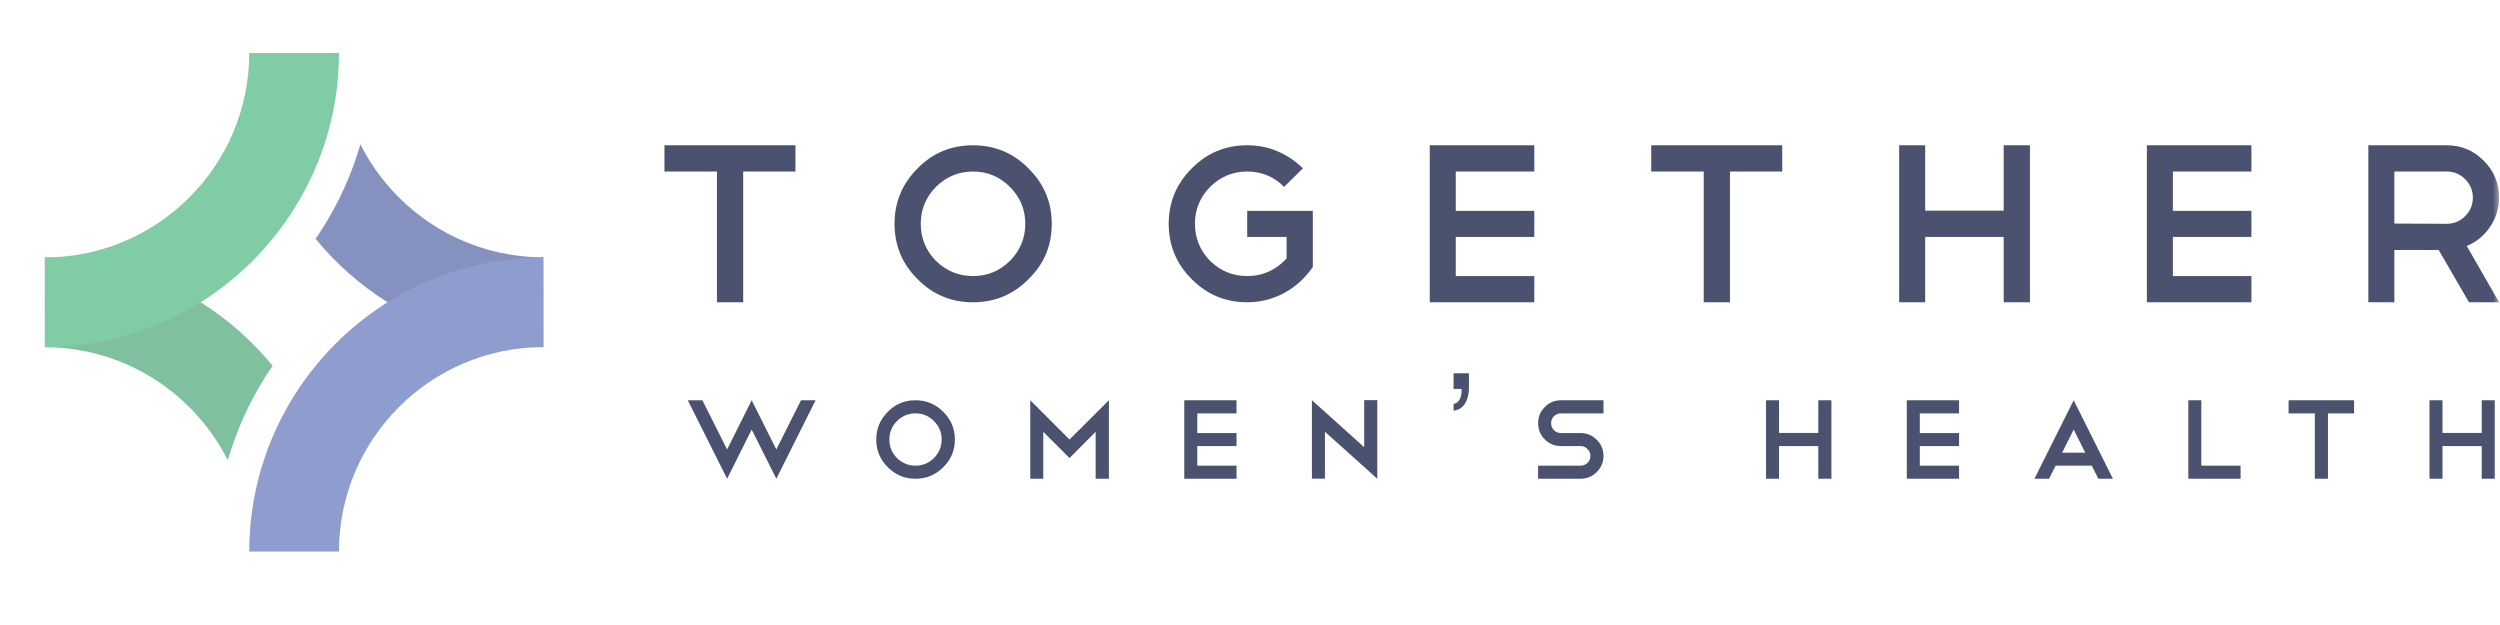<?xml version="1.0" encoding="UTF-8"?>
<svg width="180px" height="45px" viewBox="0 0 180 45" version="1.1" xmlns="http://www.w3.org/2000/svg" xmlns:xlink="http://www.w3.org/1999/xlink">
    <title>TWH-rings</title>
    <defs>
        <rect id="path-1" x="0" y="0" width="180" height="43.412"></rect>
    </defs>
    <g id="Symbols" stroke="none" stroke-width="1" fill="none" fill-rule="evenodd">
        <g id="Footer" transform="translate(-530, -399)">
            <g id="TWH-rings" transform="translate(530, 399.588)">
                <mask id="mask-2" fill="white">
                    <use xlink:href="#path-1"></use>
                </mask>
                <g id="artboard_1"></g>
                <g id="Artboard-2" mask="url(#mask-2)">
                    <g transform="translate(3.229, 3.229)">
                        <path d="M50.281,17.948 L50.281,8.533 L54.044,8.533 L54.044,6.643 L44.612,6.643 L44.612,8.533 L48.391,8.533 L48.391,17.948 L50.281,17.948 L50.281,17.948 Z M66.829,17.948 C68.393,17.948 69.723,17.394 70.82,16.287 C71.939,15.201 72.498,13.87 72.498,12.296 C72.498,10.743 71.939,9.412 70.82,8.305 C69.723,7.197 68.393,6.643 66.829,6.643 C65.255,6.643 63.924,7.197 62.838,8.305 C61.731,9.412 61.177,10.743 61.177,12.296 C61.177,13.859 61.731,15.19 62.838,16.287 C63.935,17.394 65.265,17.948 66.829,17.948 L66.829,17.948 Z M66.829,16.059 C65.798,16.059 64.907,15.695 64.158,14.967 C63.43,14.218 63.066,13.327 63.066,12.296 C63.066,11.264 63.43,10.379 64.158,9.64 C64.907,8.902 65.798,8.533 66.829,8.533 C67.861,8.533 68.746,8.902 69.484,9.64 C70.223,10.379 70.592,11.264 70.592,12.296 C70.592,13.327 70.223,14.218 69.484,14.967 C68.746,15.695 67.861,16.059 66.829,16.059 L66.829,16.059 Z M86.57,17.948 C87.059,17.948 87.531,17.888 87.987,17.769 C88.443,17.65 88.872,17.478 89.274,17.256 C89.676,17.033 90.048,16.764 90.39,16.449 C90.732,16.135 91.034,15.787 91.294,15.407 L91.294,15.407 L91.294,11.367 L86.57,11.367 L86.57,13.24 L89.405,13.24 L89.405,14.788 C89.046,15.19 88.625,15.502 88.142,15.725 C87.659,15.947 87.135,16.059 86.57,16.059 C85.538,16.059 84.648,15.695 83.899,14.967 C83.171,14.218 82.807,13.327 82.807,12.296 C82.807,11.264 83.171,10.379 83.899,9.64 C84.648,8.902 85.538,8.533 86.57,8.533 C87.613,8.533 88.498,8.902 89.225,9.64 L89.225,9.64 L90.577,8.305 C90.056,7.783 89.453,7.376 88.769,7.083 C88.085,6.79 87.352,6.643 86.57,6.643 C85.006,6.643 83.676,7.197 82.579,8.305 C81.471,9.412 80.918,10.743 80.918,12.296 C80.918,13.859 81.471,15.19 82.579,16.287 C83.676,17.394 85.006,17.948 86.57,17.948 L86.57,17.948 Z M107.24,17.948 L107.24,16.059 L101.587,16.059 L101.587,13.24 L107.24,13.24 L107.24,11.367 L101.587,11.367 L101.587,8.533 L107.24,8.533 L107.24,6.643 L99.714,6.643 L99.714,17.948 L107.24,17.948 L107.24,17.948 Z M121.328,17.948 L121.328,8.533 L125.091,8.533 L125.091,6.643 L115.659,6.643 L115.659,8.533 L119.439,8.533 L119.439,17.948 L121.328,17.948 L121.328,17.948 Z M135.384,17.948 L135.384,13.24 L141.036,13.24 L141.036,17.948 L142.926,17.948 L142.926,6.643 L141.036,6.643 L141.036,11.351 L135.384,11.351 L135.384,6.643 L133.511,6.643 L133.511,17.948 L135.384,17.948 L135.384,17.948 Z M158.872,17.948 L158.872,16.059 L153.219,16.059 L153.219,13.24 L158.872,13.24 L158.872,11.367 L153.219,11.367 L153.219,8.533 L158.872,8.533 L158.872,6.643 L151.346,6.643 L151.346,17.948 L158.872,17.948 L158.872,17.948 Z M169.165,17.948 L169.165,14.185 L172.357,14.185 L174.54,17.948 L176.707,17.948 L174.377,13.892 C175.051,13.621 175.605,13.17 176.039,12.54 C176.484,11.899 176.707,11.188 176.707,10.406 C176.707,9.374 176.337,8.489 175.599,7.751 C174.86,7.012 173.975,6.643 172.944,6.643 L172.944,6.643 L167.291,6.643 L167.291,17.948 L169.165,17.948 L169.165,17.948 Z M172.944,12.296 L169.165,12.279 L169.165,8.533 L172.944,8.533 C173.454,8.533 173.894,8.717 174.263,9.087 C174.633,9.456 174.817,9.896 174.817,10.406 C174.817,10.927 174.633,11.373 174.263,11.742 C173.894,12.111 173.454,12.296 172.944,12.296 L172.944,12.296 L172.944,12.296 Z" id="TOGETHER-2" fill="#4B526F"></path>
                        <path d="M52.667,30.654 L55.494,25.001 L54.443,25.001 L52.667,28.544 L50.892,25.001 L49.124,28.544 L47.341,25.001 L46.29,25.001 L49.124,30.654 L50.892,27.111 L52.667,30.654 L52.667,30.654 Z M62.689,30.654 C63.471,30.654 64.136,30.377 64.684,29.823 C65.243,29.28 65.523,28.615 65.523,27.828 C65.523,27.051 65.243,26.386 64.684,25.832 C64.136,25.278 63.471,25.001 62.689,25.001 C61.901,25.001 61.236,25.278 60.693,25.832 C60.139,26.386 59.862,27.051 59.862,27.828 C59.862,28.61 60.139,29.275 60.693,29.823 C61.241,30.377 61.907,30.654 62.689,30.654 L62.689,30.654 Z M62.689,29.709 C62.173,29.709 61.727,29.527 61.353,29.163 C60.989,28.789 60.807,28.344 60.807,27.828 C60.807,27.312 60.989,26.869 61.353,26.5 C61.727,26.131 62.173,25.946 62.689,25.946 C63.204,25.946 63.647,26.131 64.016,26.5 C64.385,26.869 64.57,27.312 64.57,27.828 C64.57,28.344 64.385,28.789 64.016,29.163 C63.647,29.527 63.204,29.709 62.689,29.709 L62.689,29.709 Z M71.887,30.654 L71.887,27.274 L73.777,29.163 L75.658,27.274 L75.658,30.654 L76.611,30.654 L76.611,25.001 L73.777,27.828 L70.95,25.001 L70.95,30.654 L71.887,30.654 L71.887,30.654 Z M85.801,30.654 L85.801,29.709 L82.975,29.709 L82.975,28.3 L85.801,28.3 L85.801,27.363 L82.975,27.363 L82.975,25.946 L85.801,25.946 L85.801,25.001 L82.039,25.001 L82.039,30.654 L85.801,30.654 L85.801,30.654 Z M95.937,30.654 L95.937,24.993 L94.992,24.993 L94.992,28.382 L91.229,24.993 L91.229,30.646 L92.166,30.646 L92.166,27.266 L95.937,30.654 L95.937,30.654 Z M101.428,25.753 C101.801,25.708 102.078,25.531 102.261,25.223 C102.444,24.914 102.535,24.54 102.535,24.098 L102.535,24.098 L102.535,23.059 L101.428,23.059 L101.428,24.186 L101.992,24.186 C101.999,24.21 102.003,24.232 102.005,24.251 C102.007,24.27 102.008,24.291 102.008,24.316 C102.008,24.553 101.958,24.764 101.86,24.946 C101.762,25.129 101.618,25.236 101.428,25.267 L101.428,25.267 L101.428,25.753 L101.428,25.753 Z M110.569,30.654 C111.025,30.654 111.414,30.494 111.734,30.173 C112.06,29.848 112.223,29.459 112.223,29.009 C112.223,28.553 112.06,28.164 111.734,27.844 C111.414,27.524 111.025,27.363 110.569,27.363 L110.569,27.363 L109.16,27.363 C108.959,27.363 108.791,27.293 108.655,27.152 C108.52,27.011 108.452,26.842 108.452,26.647 C108.452,26.554 108.469,26.465 108.505,26.378 C108.54,26.291 108.59,26.215 108.655,26.15 C108.721,26.085 108.796,26.034 108.883,25.999 C108.97,25.964 109.063,25.946 109.16,25.946 L109.16,25.946 L112.223,25.946 L112.223,25.001 L109.16,25.001 C108.699,25.001 108.311,25.164 107.996,25.49 C107.675,25.811 107.515,26.196 107.515,26.647 C107.515,27.108 107.675,27.499 107.996,27.82 C108.316,28.14 108.704,28.3 109.16,28.3 L109.16,28.3 L110.569,28.3 C110.765,28.3 110.93,28.371 111.066,28.512 C111.207,28.653 111.278,28.819 111.278,29.009 C111.278,29.106 111.26,29.199 111.225,29.286 C111.19,29.373 111.139,29.447 111.074,29.51 C111.009,29.572 110.933,29.621 110.846,29.656 C110.759,29.692 110.667,29.709 110.569,29.709 L110.569,29.709 L107.515,29.709 L107.515,30.654 L110.569,30.654 L110.569,30.654 Z M124.861,30.654 L124.861,28.3 L127.688,28.3 L127.688,30.654 L128.633,30.654 L128.633,25.001 L127.688,25.001 L127.688,27.355 L124.861,27.355 L124.861,25.001 L123.925,25.001 L123.925,30.654 L124.861,30.654 L124.861,30.654 Z M137.823,30.654 L137.823,29.709 L134.997,29.709 L134.997,28.3 L137.823,28.3 L137.823,27.363 L134.997,27.363 L134.997,25.946 L137.823,25.946 L137.823,25.001 L134.06,25.001 L134.06,30.654 L137.823,30.654 L137.823,30.654 Z M144.301,30.654 L144.781,29.709 L147.38,29.709 L147.852,30.654 L148.903,30.654 L146.077,25.001 L143.25,30.654 L144.301,30.654 L144.301,30.654 Z M146.907,28.773 L145.246,28.773 L146.077,27.111 L146.907,28.773 L146.907,28.773 Z M158.093,30.654 L158.093,29.709 L155.267,29.709 L155.267,25.001 L154.33,25.001 L154.33,30.654 L158.093,30.654 L158.093,30.654 Z M164.384,30.654 L164.384,25.946 L166.265,25.946 L166.265,25.001 L161.549,25.001 L161.549,25.946 L163.439,25.946 L163.439,30.654 L164.384,30.654 L164.384,30.654 Z M172.63,30.654 L172.63,28.3 L175.456,28.3 L175.456,30.654 L176.4,30.654 L176.4,25.001 L175.456,25.001 L175.456,27.355 L172.63,27.355 L172.63,25.001 L171.693,25.001 L171.693,30.654 L172.63,30.654 L172.63,30.654 Z" id="WOMEN’SHEALTH" fill="#4B526F"></path>
                        <path d="M22.72,6.576 C22.113,8.666 21.218,10.671 20.049,12.535 C19.871,12.819 19.681,13.095 19.491,13.372 C20.953,15.156 22.695,16.702 24.656,17.934 C27.917,19.983 31.769,21.174 35.893,21.178 L35.887,14.71 C30.14,14.705 25.151,11.391 22.72,6.576" id="Fill-1" fill="#8592C0"></path>
                        <path d="M24.673,17.949 C21.957,19.654 19.654,21.957 17.949,24.673 C15.905,27.929 14.718,31.775 14.718,35.894 L21.177,35.893 C21.179,27.78 27.78,21.179 35.893,21.177 L35.894,14.718 C31.775,14.718 27.929,15.905 24.673,17.949" id="Fill-2" fill="#8F9CCE"></path>
                        <path d="M15.845,23.359 C16.023,23.075 16.213,22.799 16.403,22.523 C14.941,20.739 13.2,19.192 11.239,17.961 C7.977,15.912 4.126,14.72 0.001,14.716 L0.007,21.184 C5.754,21.189 10.743,24.504 13.174,29.318 C13.781,27.229 14.676,25.223 15.845,23.359" id="Fill-3" fill="#7FC09F"></path>
                        <path d="M11.221,17.945 C13.937,16.24 16.24,13.937 17.945,11.221 C19.989,7.965 21.176,4.119 21.177,-4.70212105e-16 L14.717,0.001 C14.716,8.114 8.114,14.716 0.001,14.717 L-2.61228947e-16,21.177 C4.119,21.176 7.965,19.989 11.221,17.945" id="Fill-4" fill="#80CCA5"></path>
                    </g>
                </g>
            </g>
        </g>
    </g>
</svg>